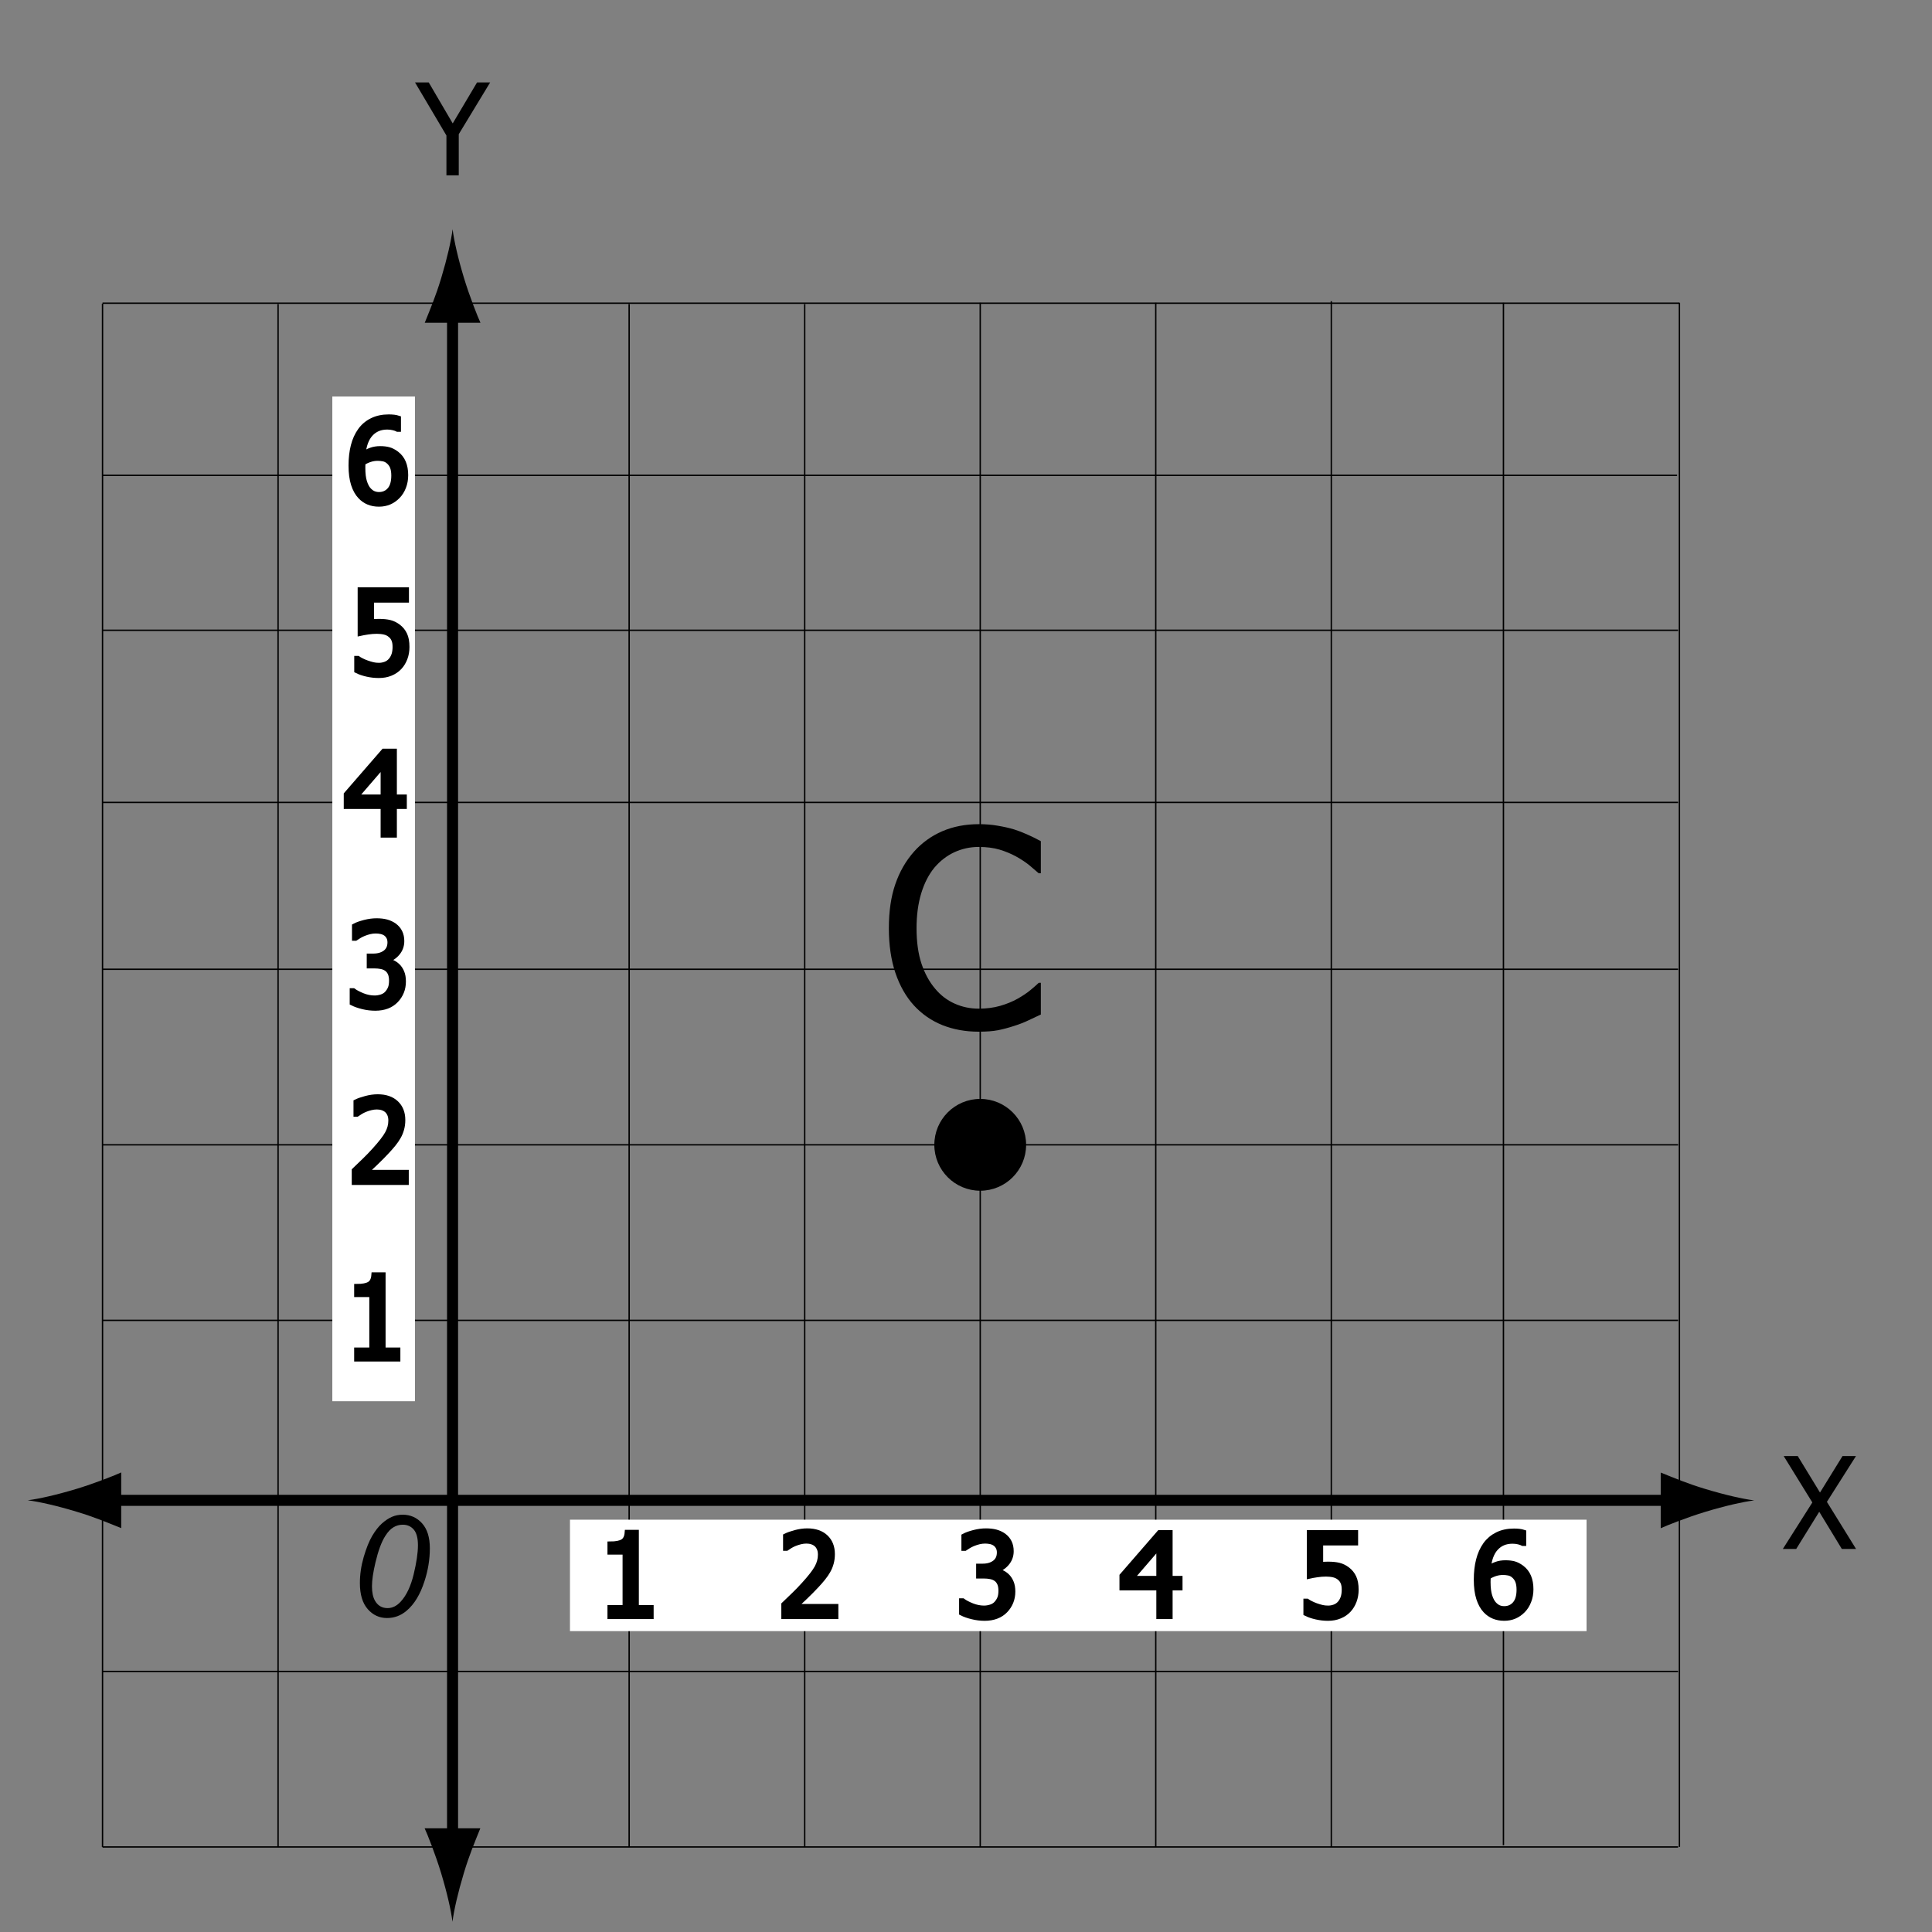 <?xml version="1.0" encoding="UTF-8"?>
<svg xmlns="http://www.w3.org/2000/svg" xmlns:xlink="http://www.w3.org/1999/xlink" width="350pt" height="350pt" viewBox="0 0 350 350" version="1.1">
<rect x="0" y="0" width="350" height="350" fill="#808080" stroke="none"/>
<defs>
<g>
<symbol overflow="visible" id="glyph0-0">
<path style="stroke:none;" d="M 2.891 0 L 2.891 -17.375 L 20.266 -17.375 L 20.266 0 Z M 4.344 -1.453 L 18.812 -1.453 L 18.812 -15.922 L 4.344 -15.922 Z M 4.344 -1.453 "/>
</symbol>
<symbol overflow="visible" id="glyph0-1">
<path style="stroke:none;" d="M 13.484 -16.828 L 7.797 -7.453 L 7.797 0 L 5.562 0 L 5.562 -7.219 L -0.125 -16.828 L 2.359 -16.828 L 6.703 -9.406 L 11.109 -16.828 Z M 13.484 -16.828 "/>
</symbol>
<symbol overflow="visible" id="glyph0-2">
<path style="stroke:none;" d="M 13.359 0 L 10.781 0 L 6.688 -6.734 L 2.516 0 L 0.094 0 L 5.438 -8.422 L 0.25 -16.828 L 2.797 -16.828 L 6.828 -10.219 L 10.906 -16.828 L 13.344 -16.828 L 8.078 -8.531 Z M 13.359 0 "/>
</symbol>
<symbol overflow="visible" id="glyph1-0">
<path style="stroke:none;" d="M 6.234 0 L 6.234 -37.422 L 43.656 -37.422 L 43.656 0 Z M 9.359 -3.125 L 40.531 -3.125 L 40.531 -34.297 L 9.359 -34.297 Z M 9.359 -3.125 "/>
</symbol>
<symbol overflow="visible" id="glyph1-1">
<path style="stroke:none;" d="M 17.859 0.656 C 15.484 0.656 13.301 0.258 11.312 -0.531 C 9.32 -1.332 7.602 -2.52 6.156 -4.094 C 4.719 -5.664 3.598 -7.629 2.797 -9.984 C 2.004 -12.336 1.609 -15.039 1.609 -18.094 C 1.609 -21.133 1.992 -23.781 2.766 -26.031 C 3.535 -28.289 4.66 -30.258 6.141 -31.938 C 7.586 -33.562 9.301 -34.801 11.281 -35.656 C 13.258 -36.508 15.473 -36.938 17.922 -36.938 C 19.141 -36.938 20.281 -36.844 21.344 -36.656 C 22.414 -36.477 23.406 -36.254 24.312 -35.984 C 25.094 -35.734 25.891 -35.426 26.703 -35.062 C 27.523 -34.695 28.336 -34.297 29.141 -33.859 L 29.141 -28.047 L 28.75 -28.047 C 28.32 -28.43 27.773 -28.898 27.109 -29.453 C 26.441 -30.004 25.629 -30.547 24.672 -31.078 C 23.742 -31.586 22.738 -32.004 21.656 -32.328 C 20.57 -32.648 19.312 -32.812 17.875 -32.812 C 16.332 -32.812 14.867 -32.492 13.484 -31.859 C 12.109 -31.223 10.898 -30.289 9.859 -29.062 C 8.836 -27.82 8.039 -26.27 7.469 -24.406 C 6.906 -22.539 6.625 -20.438 6.625 -18.094 C 6.625 -15.613 6.922 -13.473 7.516 -11.672 C 8.117 -9.879 8.941 -8.367 9.984 -7.141 C 10.992 -5.93 12.18 -5.023 13.547 -4.422 C 14.91 -3.816 16.352 -3.516 17.875 -3.516 C 19.27 -3.516 20.562 -3.68 21.75 -4.016 C 22.938 -4.359 23.992 -4.789 24.922 -5.312 C 25.816 -5.812 26.586 -6.328 27.234 -6.859 C 27.879 -7.391 28.391 -7.836 28.766 -8.203 L 29.141 -8.203 L 29.141 -2.453 C 28.336 -2.086 27.582 -1.734 26.875 -1.391 C 26.176 -1.047 25.32 -0.711 24.312 -0.391 C 23.258 -0.047 22.281 0.211 21.375 0.391 C 20.477 0.566 19.305 0.656 17.859 0.656 Z M 17.859 0.656 "/>
</symbol>
<symbol overflow="visible" id="glyph2-0">
<path style="stroke:none;" d="M 2.594 0 L 2.594 -15.594 L 18.203 -15.594 L 18.203 0 Z M 3.906 -1.297 L 16.891 -1.297 L 16.891 -14.297 L 3.906 -14.297 Z M 3.906 -1.297 "/>
</symbol>
<symbol overflow="visible" id="glyph2-1">
<path style="stroke:none;" d="M 10.438 0 L 1.109 0 L 1.109 -2.125 C 1.773 -2.758 2.406 -3.367 3 -3.953 C 3.602 -4.535 4.188 -5.141 4.75 -5.766 C 5.906 -7.035 6.691 -8.051 7.109 -8.812 C 7.523 -9.57 7.734 -10.359 7.734 -11.172 C 7.734 -11.586 7.664 -11.953 7.531 -12.266 C 7.406 -12.586 7.227 -12.852 7 -13.062 C 6.758 -13.27 6.484 -13.422 6.172 -13.516 C 5.859 -13.617 5.52 -13.672 5.156 -13.672 C 4.789 -13.672 4.422 -13.625 4.047 -13.531 C 3.68 -13.445 3.332 -13.336 3 -13.203 C 2.707 -13.086 2.43 -12.945 2.172 -12.781 C 1.91 -12.625 1.695 -12.488 1.531 -12.375 L 1.422 -12.375 L 1.422 -14.516 C 1.836 -14.734 2.422 -14.941 3.172 -15.141 C 3.922 -15.336 4.629 -15.438 5.297 -15.438 C 6.703 -15.438 7.805 -15.062 8.609 -14.312 C 9.41 -13.562 9.812 -12.547 9.812 -11.266 C 9.812 -10.68 9.738 -10.141 9.594 -9.641 C 9.457 -9.141 9.27 -8.676 9.031 -8.25 C 8.781 -7.801 8.477 -7.359 8.125 -6.922 C 7.77 -6.492 7.395 -6.07 7 -5.656 C 6.363 -4.969 5.656 -4.25 4.875 -3.5 C 4.094 -2.758 3.469 -2.172 3 -1.734 L 10.438 -1.734 Z M 10.438 0 "/>
</symbol>
<symbol overflow="visible" id="glyph2-2">
<path style="stroke:none;" d="M 10.828 -5.203 L 9.031 -5.203 L 9.031 0 L 7.094 0 L 7.094 -5.203 L 0.406 -5.203 L 0.406 -7.328 L 7.172 -15.125 L 9.031 -15.125 L 9.031 -6.828 L 10.828 -6.828 Z M 7.094 -6.828 L 7.094 -12.734 L 1.984 -6.828 Z M 7.094 -6.828 "/>
</symbol>
<symbol overflow="visible" id="glyph2-3">
<path style="stroke:none;" d="M 9.672 0 L 2.297 0 L 2.297 -1.547 L 5.031 -1.547 L 5.031 -11.672 L 2.297 -11.672 L 2.297 -13.062 C 3.328 -13.062 4.086 -13.207 4.578 -13.5 C 5.078 -13.789 5.352 -14.348 5.406 -15.172 L 6.984 -15.172 L 6.984 -1.547 L 9.672 -1.547 Z M 9.672 0 "/>
</symbol>
<symbol overflow="visible" id="glyph2-4">
<path style="stroke:none;" d="M 5.188 -13.672 C 4.82 -13.672 4.457 -13.629 4.094 -13.547 C 3.727 -13.461 3.367 -13.348 3.016 -13.203 C 2.691 -13.066 2.41 -12.922 2.172 -12.766 C 1.93 -12.617 1.711 -12.484 1.516 -12.359 L 1.406 -12.359 L 1.406 -14.5 C 1.844 -14.738 2.438 -14.953 3.188 -15.141 C 3.945 -15.336 4.664 -15.438 5.344 -15.438 C 6.031 -15.438 6.629 -15.363 7.141 -15.219 C 7.648 -15.082 8.113 -14.867 8.531 -14.578 C 8.977 -14.254 9.312 -13.863 9.531 -13.406 C 9.758 -12.945 9.875 -12.41 9.875 -11.797 C 9.875 -10.961 9.598 -10.227 9.047 -9.594 C 8.504 -8.969 7.852 -8.566 7.094 -8.391 L 7.094 -8.25 C 7.406 -8.195 7.742 -8.094 8.109 -7.938 C 8.473 -7.789 8.812 -7.57 9.125 -7.281 C 9.438 -6.988 9.688 -6.613 9.875 -6.156 C 10.07 -5.695 10.172 -5.141 10.172 -4.484 C 10.172 -3.805 10.051 -3.18 9.812 -2.609 C 9.582 -2.035 9.254 -1.531 8.828 -1.094 C 8.391 -0.625 7.859 -0.27 7.234 -0.031 C 6.617 0.195 5.914 0.312 5.125 0.312 C 4.363 0.312 3.609 0.219 2.859 0.031 C 2.117 -0.145 1.492 -0.363 0.984 -0.625 L 0.984 -2.766 L 1.125 -2.766 C 1.551 -2.453 2.125 -2.148 2.844 -1.859 C 3.562 -1.578 4.281 -1.438 5 -1.438 C 5.406 -1.438 5.816 -1.504 6.234 -1.641 C 6.648 -1.773 7 -1.988 7.281 -2.281 C 7.551 -2.582 7.754 -2.91 7.891 -3.266 C 8.035 -3.629 8.109 -4.082 8.109 -4.625 C 8.109 -5.176 8.031 -5.629 7.875 -5.984 C 7.719 -6.336 7.492 -6.613 7.203 -6.812 C 6.922 -7.02 6.582 -7.16 6.188 -7.234 C 5.801 -7.316 5.383 -7.359 4.938 -7.359 L 4.078 -7.359 L 4.078 -9.031 L 4.75 -9.031 C 5.656 -9.031 6.395 -9.25 6.969 -9.688 C 7.539 -10.125 7.828 -10.754 7.828 -11.578 C 7.828 -11.953 7.75 -12.273 7.594 -12.547 C 7.445 -12.828 7.258 -13.051 7.031 -13.219 C 6.781 -13.383 6.5 -13.5 6.188 -13.562 C 5.875 -13.633 5.539 -13.672 5.188 -13.672 Z M 5.188 -13.672 "/>
</symbol>
<symbol overflow="visible" id="glyph2-5">
<path style="stroke:none;" d="M 10.266 -4.812 C 10.266 -4.082 10.145 -3.406 9.906 -2.781 C 9.676 -2.156 9.352 -1.617 8.938 -1.172 C 8.508 -0.711 7.977 -0.348 7.344 -0.078 C 6.707 0.18 6 0.312 5.219 0.312 C 4.5 0.312 3.785 0.234 3.078 0.078 C 2.379 -0.078 1.773 -0.285 1.266 -0.547 L 1.266 -2.688 L 1.406 -2.688 C 1.562 -2.57 1.785 -2.441 2.078 -2.297 C 2.367 -2.148 2.688 -2.016 3.031 -1.891 C 3.438 -1.742 3.801 -1.629 4.125 -1.547 C 4.457 -1.473 4.832 -1.438 5.25 -1.438 C 5.656 -1.438 6.051 -1.508 6.438 -1.656 C 6.82 -1.801 7.156 -2.035 7.438 -2.359 C 7.688 -2.66 7.875 -3.008 8 -3.406 C 8.133 -3.812 8.203 -4.285 8.203 -4.828 C 8.203 -5.359 8.129 -5.797 7.984 -6.141 C 7.836 -6.484 7.629 -6.77 7.359 -7 C 7.066 -7.25 6.707 -7.426 6.281 -7.531 C 5.852 -7.645 5.379 -7.703 4.859 -7.703 C 4.316 -7.703 3.766 -7.656 3.203 -7.562 C 2.648 -7.477 2.207 -7.398 1.875 -7.328 L 1.875 -15.125 L 10.172 -15.125 L 10.172 -13.344 L 3.844 -13.344 L 3.844 -9.328 C 4.082 -9.348 4.32 -9.363 4.562 -9.375 C 4.801 -9.395 5.016 -9.406 5.203 -9.406 C 5.973 -9.406 6.625 -9.336 7.156 -9.203 C 7.695 -9.078 8.219 -8.828 8.719 -8.453 C 9.219 -8.078 9.598 -7.602 9.859 -7.031 C 10.129 -6.469 10.266 -5.727 10.266 -4.812 Z M 10.266 -4.812 "/>
</symbol>
<symbol overflow="visible" id="glyph2-6">
<path style="stroke:none;" d="M 10.672 -4.906 C 10.672 -4.125 10.539 -3.406 10.281 -2.75 C 10.031 -2.094 9.688 -1.547 9.25 -1.109 C 8.801 -0.641 8.297 -0.285 7.734 -0.047 C 7.172 0.191 6.551 0.312 5.875 0.312 C 5.188 0.312 4.562 0.195 4 -0.031 C 3.445 -0.258 2.957 -0.602 2.531 -1.062 C 2.008 -1.602 1.598 -2.332 1.297 -3.25 C 1.004 -4.164 0.859 -5.297 0.859 -6.641 C 0.859 -7.953 0.992 -9.141 1.266 -10.203 C 1.535 -11.266 1.953 -12.188 2.516 -12.969 C 3.066 -13.727 3.773 -14.32 4.641 -14.75 C 5.504 -15.188 6.504 -15.406 7.641 -15.406 C 7.984 -15.406 8.301 -15.383 8.594 -15.344 C 8.883 -15.312 9.141 -15.258 9.359 -15.188 L 9.359 -13.25 L 9.266 -13.25 C 9.086 -13.352 8.828 -13.445 8.484 -13.531 C 8.141 -13.613 7.77 -13.656 7.375 -13.656 C 6.113 -13.656 5.094 -13.227 4.312 -12.375 C 3.539 -11.531 3.082 -10.27 2.938 -8.594 C 3.426 -8.938 3.922 -9.195 4.422 -9.375 C 4.93 -9.562 5.488 -9.656 6.094 -9.656 C 6.676 -9.656 7.191 -9.594 7.641 -9.469 C 8.086 -9.352 8.551 -9.117 9.031 -8.766 C 9.582 -8.348 9.992 -7.816 10.266 -7.172 C 10.535 -6.523 10.672 -5.77 10.672 -4.906 Z M 8.609 -4.828 C 8.609 -5.441 8.523 -5.957 8.359 -6.375 C 8.203 -6.801 7.941 -7.164 7.578 -7.469 C 7.305 -7.676 7.004 -7.812 6.672 -7.875 C 6.336 -7.945 5.992 -7.984 5.641 -7.984 C 5.172 -7.984 4.711 -7.91 4.266 -7.766 C 3.816 -7.629 3.375 -7.426 2.938 -7.156 C 2.926 -7.008 2.914 -6.863 2.906 -6.719 C 2.906 -6.582 2.906 -6.41 2.906 -6.203 C 2.906 -5.148 3.008 -4.301 3.219 -3.656 C 3.426 -3.02 3.68 -2.535 3.984 -2.203 C 4.273 -1.879 4.57 -1.656 4.875 -1.531 C 5.188 -1.406 5.52 -1.344 5.875 -1.344 C 6.688 -1.344 7.344 -1.633 7.844 -2.219 C 8.352 -2.801 8.609 -3.672 8.609 -4.828 Z M 8.609 -4.828 "/>
</symbol>
<symbol overflow="visible" id="glyph3-0">
<path style="stroke:none;" d="M 3.203 0 L 3.203 -16 L 16 -16 L 16 0 Z M 3.594 -0.406 L 15.609 -0.406 L 15.609 -15.609 L 3.594 -15.609 Z M 3.594 -0.406 "/>
</symbol>
<symbol overflow="visible" id="glyph3-1">
<path style="stroke:none;" d="M 1.812 -6.016 C 1.812 -7.566 2.039 -9.141 2.5 -10.734 C 2.969 -12.336 3.484 -13.617 4.047 -14.578 C 4.617 -15.535 5.207 -16.285 5.812 -16.828 C 6.426 -17.367 7.023 -17.766 7.609 -18.016 C 8.191 -18.273 8.844 -18.406 9.562 -18.406 C 10.969 -18.406 12.141 -17.883 13.078 -16.844 C 14.016 -15.801 14.484 -14.297 14.484 -12.328 C 14.484 -10.305 14.156 -8.301 13.5 -6.312 C 12.738 -3.957 11.672 -2.195 10.297 -1.031 C 9.254 -0.133 8.062 0.312 6.719 0.312 C 5.344 0.312 4.18 -0.223 3.234 -1.297 C 2.285 -2.379 1.812 -3.953 1.812 -6.016 Z M 4 -5.438 C 4 -4.312 4.188 -3.43 4.562 -2.797 C 5.07 -1.922 5.828 -1.484 6.828 -1.484 C 7.703 -1.484 8.5 -1.879 9.219 -2.672 C 10.25 -3.797 11.023 -5.43 11.547 -7.578 C 12.066 -9.734 12.328 -11.5 12.328 -12.875 C 12.328 -14.188 12.07 -15.133 11.562 -15.719 C 11.062 -16.301 10.398 -16.594 9.578 -16.594 C 8.973 -16.594 8.41 -16.438 7.891 -16.125 C 7.367 -15.82 6.875 -15.297 6.406 -14.547 C 5.727 -13.484 5.141 -11.898 4.641 -9.797 C 4.211 -7.992 4 -6.539 4 -5.438 Z M 4 -5.438 "/>
</symbol>
</g>
</defs>
<g id="surface1">
<path style="fill:none;stroke-width:2;stroke-linecap:butt;stroke-linejoin:miter;stroke:rgb(0%,0%,0%);stroke-opacity:1;stroke-miterlimit:4;" d="M 0.001 0 L 285.669 0 " transform="matrix(1,0,0,-1,18.573,271.801)"/>
<path style=" stroke:none;fill-rule:nonzero;fill:rgb(0%,0%,0%);fill-opacity:1;" d="M 308.965 269.75 C 305.656 268.754 303.508 267.832 300.855 266.77 L 300.855 276.855 C 301.805 276.406 305.656 274.871 308.965 273.875 C 312.504 272.805 315.711 272.074 317.793 271.812 C 315.711 271.551 312.504 270.82 308.965 269.75 "/>
<path style=" stroke:none;fill-rule:nonzero;fill:rgb(0%,0%,0%);fill-opacity:1;" d="M 13.848 273.852 C 17.156 274.848 19.305 275.77 21.957 276.836 L 21.957 266.746 C 21.008 267.195 17.156 268.73 13.848 269.727 C 10.309 270.797 7.102 271.527 5.02 271.789 C 7.102 272.051 10.309 272.781 13.848 273.852 "/>
<path style="fill:none;stroke-width:2;stroke-linecap:butt;stroke-linejoin:miter;stroke:rgb(0%,0%,0%);stroke-opacity:1;stroke-miterlimit:4;" d="M 0.002 0 L 0.002 -279.512 " transform="matrix(1,0,0,-1,81.983,55.082)"/>
<path style=" stroke:none;fill-rule:nonzero;fill:rgb(0%,0%,0%);fill-opacity:1;" d="M 84.031 339.32 C 85.031 336.012 85.949 333.863 87.016 331.211 L 76.926 331.211 C 77.379 332.16 78.914 336.012 79.91 339.32 C 80.98 342.859 81.711 346.066 81.973 348.148 C 82.23 346.066 82.965 342.859 84.031 339.32 "/>
<path style=" stroke:none;fill-rule:nonzero;fill:rgb(0%,0%,0%);fill-opacity:1;" d="M 79.934 50.359 C 78.934 53.664 78.016 55.812 76.949 58.469 L 87.039 58.469 C 86.586 57.516 85.055 53.664 84.055 50.359 C 82.984 46.82 82.254 43.609 81.992 41.527 C 81.734 43.609 81 46.82 79.934 50.359 "/>
<path style="fill:none;stroke-width:0.25;stroke-linecap:butt;stroke-linejoin:miter;stroke:rgb(0%,0%,0%);stroke-opacity:1;stroke-miterlimit:4;" d="M 0.001 0.001 L 285.426 0.001 " transform="matrix(1,0,0,-1,18.573,334.595)"/>
<path style="fill:none;stroke-width:0.25;stroke-linecap:butt;stroke-linejoin:miter;stroke:rgb(0%,0%,0%);stroke-opacity:1;stroke-miterlimit:4;" d="M 0.001 -0.002 L 285.426 -0.002 " transform="matrix(1,0,0,-1,18.573,302.795)"/>
<path style="fill:none;stroke-width:0.25;stroke-linecap:butt;stroke-linejoin:miter;stroke:rgb(0%,0%,0%);stroke-opacity:1;stroke-miterlimit:4;" d="M 0.001 -0.001 L 285.426 -0.001 " transform="matrix(1,0,0,-1,18.573,239.194)"/>
<path style="fill:none;stroke-width:0.25;stroke-linecap:butt;stroke-linejoin:miter;stroke:rgb(0%,0%,0%);stroke-opacity:1;stroke-miterlimit:4;" d="M 0.001 -0.001 L 285.426 -0.001 " transform="matrix(1,0,0,-1,18.573,207.393)"/>
<path style="fill:none;stroke-width:0.25;stroke-linecap:butt;stroke-linejoin:miter;stroke:rgb(0%,0%,0%);stroke-opacity:1;stroke-miterlimit:4;" d="M 0.001 0.001 L 285.426 0.001 " transform="matrix(1,0,0,-1,18.573,175.591)"/>
<path style="fill:none;stroke-width:0.25;stroke-linecap:butt;stroke-linejoin:miter;stroke:rgb(0%,0%,0%);stroke-opacity:1;stroke-miterlimit:4;" d="M 0.001 0.001 L 0.001 279.583 " transform="matrix(1,0,0,-1,18.573,334.595)"/>
<path style="fill:none;stroke-width:0.25;stroke-linecap:butt;stroke-linejoin:miter;stroke:rgb(0%,0%,0%);stroke-opacity:1;stroke-miterlimit:4;" d="M -0.002 0.001 L -0.002 279.513 " transform="matrix(1,0,0,-1,50.377,334.595)"/>
<path style="fill:none;stroke-width:0.25;stroke-linecap:butt;stroke-linejoin:miter;stroke:rgb(0%,0%,0%);stroke-opacity:1;stroke-miterlimit:4;" d="M -0.002 0.001 L -0.002 279.513 " transform="matrix(1,0,0,-1,113.975,334.595)"/>
<path style="fill:none;stroke-width:0.25;stroke-linecap:butt;stroke-linejoin:miter;stroke:rgb(0%,0%,0%);stroke-opacity:1;stroke-miterlimit:4;" d="M -0.001 0.001 L -0.001 279.513 " transform="matrix(1,0,0,-1,145.779,334.595)"/>
<path style="fill:none;stroke-width:0.25;stroke-linecap:butt;stroke-linejoin:miter;stroke:rgb(0%,0%,0%);stroke-opacity:1;stroke-miterlimit:4;" d="M 0.002 0.001 L 0.002 279.74 " transform="matrix(1,0,0,-1,177.577,334.595)"/>
<path style="fill:none;stroke-width:0.25;stroke-linecap:butt;stroke-linejoin:miter;stroke:rgb(0%,0%,0%);stroke-opacity:1;stroke-miterlimit:4;" d="M -0.001 0.001 L -0.001 279.74 " transform="matrix(1,0,0,-1,209.376,334.595)"/>
<path style="fill:none;stroke-width:0.25;stroke-linecap:butt;stroke-linejoin:miter;stroke:rgb(0%,0%,0%);stroke-opacity:1;stroke-miterlimit:4;" d="M 0.001 0.001 L 0.001 280.029 " transform="matrix(1,0,0,-1,241.179,334.595)"/>
<path style="fill:none;stroke-width:0.25;stroke-linecap:butt;stroke-linejoin:miter;stroke:rgb(0%,0%,0%);stroke-opacity:1;stroke-miterlimit:4;" d="M 0.001 -0.001 L 285.426 -0.001 " transform="matrix(1,0,0,-1,18.573,145.366)"/>
<path style="fill:none;stroke-width:0.25;stroke-linecap:butt;stroke-linejoin:miter;stroke:rgb(0%,0%,0%);stroke-opacity:1;stroke-miterlimit:4;" d="M 0.001 0 L 285.426 0 " transform="matrix(1,0,0,-1,18.573,114.18)"/>
<path style="fill:none;stroke-width:0.25;stroke-linecap:butt;stroke-linejoin:miter;stroke:rgb(0%,0%,0%);stroke-opacity:1;stroke-miterlimit:4;" d="M 0.001 0 L 285.247 0 " transform="matrix(1,0,0,-1,18.573,86.114)"/>
<path style="fill:none;stroke-width:0.25;stroke-linecap:butt;stroke-linejoin:miter;stroke:rgb(0%,0%,0%);stroke-opacity:1;stroke-miterlimit:4;" d="M 0.001 -0.001 L 285.669 -0.001 " transform="matrix(1,0,0,-1,18.573,54.929)"/>
<path style="fill:none;stroke-width:0.25;stroke-linecap:butt;stroke-linejoin:miter;stroke:rgb(0%,0%,0%);stroke-opacity:1;stroke-miterlimit:4;" d="M -0 0.002 L -0 279.427 " transform="matrix(1,0,0,-1,272.363,334.283)"/>
<path style="fill:none;stroke-width:0.25;stroke-linecap:butt;stroke-linejoin:miter;stroke:rgb(0%,0%,0%);stroke-opacity:1;stroke-miterlimit:4;" d="M 0.002 -0.002 L 0.002 279.717 " transform="matrix(1,0,0,-1,304.24,334.572)"/>
<path style=" stroke:none;fill-rule:nonzero;fill:rgb(0%,0%,0%);fill-opacity:1;" d="M 185.891 207.395 C 185.891 211.984 182.172 215.711 177.578 215.711 C 172.984 215.711 169.262 211.984 169.262 207.395 C 169.262 202.801 172.984 199.078 177.578 199.078 C 182.172 199.078 185.891 202.801 185.891 207.395 "/>
<g style="fill:rgb(0%,0%,0%);fill-opacity:1;">
  <use xlink:href="#glyph0-1" x="75.312" y="31.763"/>
</g>
<g style="fill:rgb(0%,0%,0%);fill-opacity:1;">
  <use xlink:href="#glyph0-2" x="322.883" y="280.607"/>
</g>
<g style="fill:rgb(0%,0%,0%);fill-opacity:1;">
  <use xlink:href="#glyph1-1" x="159.417" y="186.244"/>
</g>
<path style=" stroke:none;fill-rule:nonzero;fill:rgb(100%,100%,100%);fill-opacity:1;" d="M 75.172 253.844 L 60.203 253.844 L 60.203 71.836 L 75.172 71.836 Z M 75.172 253.844 "/>
<path style=" stroke:none;fill-rule:nonzero;fill:rgb(100%,100%,100%);fill-opacity:1;" d="M 287.418 295.492 L 103.254 295.492 L 103.254 275.305 L 287.418 275.305 Z M 287.418 295.492 "/>
<g style="fill:rgb(0%,0%,0%);fill-opacity:1;">
  <use xlink:href="#glyph2-1" x="63.118" y="214.166"/>
</g>
<path style="fill:none;stroke-width:1;stroke-linecap:butt;stroke-linejoin:miter;stroke:rgb(0%,0%,0%);stroke-opacity:1;stroke-miterlimit:4;" d="M 0.001 0 L -7.432 0 C -6.963 0.434 -6.338 1.02 -5.557 1.766 C -4.776 2.512 -4.069 3.227 -3.432 3.918 C -3.038 4.34 -2.666 4.766 -2.315 5.195 C -1.963 5.629 -1.663 6.066 -1.413 6.508 C -1.166 6.934 -0.975 7.395 -0.838 7.898 C -0.698 8.398 -0.627 8.941 -0.627 9.531 C -0.627 10.813 -1.03 11.824 -1.827 12.57 C -2.627 13.32 -3.729 13.691 -5.135 13.691 C -5.807 13.691 -6.514 13.594 -7.264 13.395 C -8.01 13.195 -8.596 12.988 -9.014 12.781 L -9.014 10.629 L -8.905 10.629 C -8.741 10.742 -8.526 10.883 -8.264 11.043 C -7.999 11.207 -7.725 11.344 -7.44 11.461 C -7.104 11.598 -6.749 11.711 -6.381 11.801 C -6.01 11.891 -5.647 11.938 -5.288 11.938 C -4.916 11.938 -4.577 11.887 -4.264 11.785 C -3.952 11.684 -3.678 11.531 -3.44 11.328 C -3.209 11.117 -3.03 10.855 -2.897 10.535 C -2.764 10.219 -2.702 9.852 -2.702 9.43 C -2.702 8.617 -2.909 7.832 -3.331 7.07 C -3.749 6.309 -4.534 5.297 -5.686 4.027 C -6.252 3.398 -6.834 2.797 -7.432 2.215 C -8.026 1.633 -8.659 1.02 -9.331 0.387 L -9.331 -1.734 L 0.001 -1.734 Z M 0.001 0 " transform="matrix(1,0,0,-1,73.553,212.43)"/>
<g style="fill:rgb(0%,0%,0%);fill-opacity:1;">
  <use xlink:href="#glyph2-2" x="62.366" y="151.247"/>
</g>
<path style="fill:none;stroke-width:1;stroke-linecap:butt;stroke-linejoin:miter;stroke:rgb(0%,0%,0%);stroke-opacity:1;stroke-miterlimit:4;" d="M 0.002 -0.001 L -1.799 -0.001 L -1.799 8.292 L -3.666 8.292 L -10.424 0.507 L -10.424 -1.626 L -3.744 -1.626 L -3.744 -6.821 L -1.799 -6.821 L -1.799 -1.626 L 0.002 -1.626 Z M -8.842 -0.001 L -3.744 5.909 L -3.744 -0.001 Z M -8.842 -0.001 " transform="matrix(1,0,0,-1,73.197,144.425)"/>
<g style="fill:rgb(0%,0%,0%);fill-opacity:1;">
  <use xlink:href="#glyph3-1" x="63.386" y="292.809"/>
</g>
<g style="fill:rgb(0%,0%,0%);fill-opacity:1;">
  <use xlink:href="#glyph2-3" x="62.366" y="246.156"/>
</g>
<path style="fill:none;stroke-width:1;stroke-linecap:butt;stroke-linejoin:miter;stroke:rgb(0%,0%,0%);stroke-opacity:1;stroke-miterlimit:4;" d="M 0.001 0 L -2.678 0 L -2.678 13.621 L -4.252 13.621 C -4.315 12.805 -4.588 12.246 -5.081 11.953 C -5.573 11.66 -6.334 11.512 -7.37 11.512 L -7.37 10.133 L -4.627 10.133 L -4.627 0 L -7.37 0 L -7.37 -1.543 L 0.001 -1.543 Z M 0.001 0 " transform="matrix(1,0,0,-1,72.03,244.613)"/>
<g style="fill:rgb(0%,0%,0%);fill-opacity:1;">
  <use xlink:href="#glyph2-4" x="62.866" y="182.286"/>
</g>
<path style="fill:none;stroke-width:1;stroke-linecap:butt;stroke-linejoin:miter;stroke:rgb(0%,0%,0%);stroke-opacity:1;stroke-miterlimit:4;" d="M -0.001 -0.001 C 0.311 -0.068 0.597 -0.189 0.854 -0.365 C 1.085 -0.529 1.272 -0.748 1.421 -1.021 C 1.569 -1.294 1.644 -1.623 1.644 -2.001 C 1.644 -2.826 1.358 -3.455 0.788 -3.888 C 0.214 -4.322 -0.528 -4.537 -1.442 -4.537 L -2.11 -4.537 L -2.11 -6.224 L -1.247 -6.224 C -0.794 -6.224 -0.372 -6.263 0.015 -6.337 C 0.405 -6.416 0.741 -6.556 1.026 -6.759 C 1.311 -6.962 1.53 -7.24 1.69 -7.591 C 1.851 -7.947 1.929 -8.396 1.929 -8.943 C 1.929 -9.49 1.858 -9.947 1.718 -10.302 C 1.573 -10.662 1.366 -10.99 1.097 -11.287 C 0.819 -11.587 0.472 -11.802 0.058 -11.931 C -0.36 -12.064 -0.774 -12.13 -1.189 -12.13 C -1.903 -12.13 -2.622 -11.99 -3.341 -11.705 C -4.056 -11.419 -4.63 -11.123 -5.056 -10.81 L -5.196 -10.81 L -5.196 -12.955 C -4.689 -13.208 -4.064 -13.431 -3.317 -13.615 C -2.575 -13.794 -1.825 -13.888 -1.067 -13.888 C -0.274 -13.888 0.433 -13.767 1.058 -13.533 C 1.679 -13.294 2.21 -12.947 2.647 -12.486 C 3.077 -12.044 3.405 -11.541 3.64 -10.966 C 3.874 -10.396 3.987 -9.767 3.987 -9.083 C 3.987 -8.427 3.89 -7.873 3.694 -7.416 C 3.499 -6.958 3.245 -6.583 2.933 -6.294 C 2.624 -6.001 2.284 -5.783 1.925 -5.634 C 1.561 -5.486 1.222 -5.38 0.901 -5.318 L 0.901 -5.177 C 1.667 -5.009 2.323 -4.611 2.874 -3.978 C 3.421 -3.349 3.694 -2.619 3.694 -1.787 C 3.694 -1.169 3.581 -0.634 3.354 -0.173 C 3.128 0.288 2.792 0.678 2.347 1.006 C 1.933 1.295 1.472 1.51 0.96 1.651 C 0.448 1.788 -0.149 1.858 -0.833 1.858 C -1.517 1.858 -2.235 1.76 -2.989 1.569 C -3.743 1.374 -4.341 1.163 -4.782 0.924 L -4.782 -1.216 L -4.661 -1.216 C -4.47 -1.091 -4.255 -0.951 -4.017 -0.802 C -3.774 -0.654 -3.493 -0.509 -3.165 -0.376 C -2.814 -0.232 -2.458 -0.119 -2.091 -0.029 C -1.728 0.057 -1.36 0.1 -0.993 0.1 C -0.642 0.1 -0.314 0.069 -0.001 -0.001 Z M -0.001 -0.001 " transform="matrix(1,0,0,-1,69.048,168.713)"/>
<g style="fill:rgb(0%,0%,0%);fill-opacity:1;">
  <use xlink:href="#glyph2-5" x="63.416" y="122.015"/>
</g>
<path style="fill:none;stroke-width:1;stroke-linecap:butt;stroke-linejoin:miter;stroke:rgb(0%,0%,0%);stroke-opacity:1;stroke-miterlimit:4;" d="M 0 0 C -0.266 0.57 -0.652 1.043 -1.152 1.422 C -1.644 1.793 -2.16 2.043 -2.695 2.172 C -3.23 2.301 -3.883 2.363 -4.652 2.363 C -4.852 2.363 -5.066 2.359 -5.305 2.344 C -5.543 2.332 -5.781 2.313 -6.023 2.285 L -6.023 6.305 L 0.309 6.305 L 0.309 8.082 L -7.984 8.082 L -7.984 0.293 C -7.652 0.367 -7.211 0.449 -6.652 0.531 C -6.098 0.617 -5.547 0.66 -5 0.66 C -4.48 0.66 -4.008 0.606 -3.582 0.504 C -3.16 0.398 -2.805 0.219 -2.512 -0.043 C -2.234 -0.266 -2.023 -0.547 -1.879 -0.894 C -1.73 -1.238 -1.66 -1.68 -1.66 -2.215 C -1.66 -2.754 -1.727 -3.227 -1.855 -3.625 C -1.988 -4.023 -2.18 -4.371 -2.43 -4.668 C -2.707 -4.992 -3.039 -5.23 -3.426 -5.375 C -3.812 -5.519 -4.207 -5.594 -4.613 -5.594 C -5.027 -5.594 -5.398 -5.555 -5.73 -5.477 C -6.062 -5.398 -6.426 -5.289 -6.828 -5.144 C -7.18 -5.019 -7.5 -4.883 -7.793 -4.734 C -8.082 -4.59 -8.305 -4.461 -8.461 -4.344 L -8.602 -4.344 L -8.602 -6.484 C -8.09 -6.742 -7.48 -6.953 -6.781 -7.109 C -6.082 -7.269 -5.367 -7.348 -4.644 -7.348 C -3.859 -7.348 -3.148 -7.219 -2.519 -6.953 C -1.887 -6.687 -1.355 -6.328 -0.93 -5.867 C -0.508 -5.414 -0.184 -4.875 0.051 -4.254 C 0.285 -3.633 0.402 -2.953 0.402 -2.223 C 0.402 -1.309 0.27 -0.566 0 0 Z M 0 0 " transform="matrix(1,0,0,-1,73.277,114.981)"/>
<g style="fill:rgb(0%,0%,0%);fill-opacity:1;">
  <use xlink:href="#glyph2-3" x="108.251" y="292.809"/>
</g>
<path style="fill:none;stroke-width:1;stroke-linecap:butt;stroke-linejoin:miter;stroke:rgb(0%,0%,0%);stroke-opacity:1;stroke-miterlimit:4;" d="M -0.001 -0 L -2.681 -0 L -2.681 13.621 L -4.251 13.621 C -4.314 12.805 -4.591 12.246 -5.08 11.953 C -5.572 11.66 -6.333 11.512 -7.369 11.512 L -7.369 10.133 L -4.63 10.133 L -4.63 -0 L -7.369 -0 L -7.369 -1.543 L -0.001 -1.543 Z M -0.001 -0 " transform="matrix(1,0,0,-1,117.915,291.266)"/>
<g style="fill:rgb(0%,0%,0%);fill-opacity:1;">
  <use xlink:href="#glyph2-1" x="140.938" y="292.809"/>
</g>
<path style="fill:none;stroke-width:1;stroke-linecap:butt;stroke-linejoin:miter;stroke:rgb(0%,0%,0%);stroke-opacity:1;stroke-miterlimit:4;" d="M 0.002 -0.002 L -7.432 -0.002 C -6.963 0.432 -6.338 1.022 -5.557 1.768 C -4.776 2.51 -4.069 3.229 -3.432 3.916 C -3.038 4.338 -2.666 4.764 -2.315 5.197 C -1.963 5.631 -1.663 6.064 -1.413 6.506 C -1.166 6.932 -0.975 7.397 -0.838 7.897 C -0.698 8.397 -0.627 8.943 -0.627 9.529 C -0.627 10.811 -1.03 11.822 -1.827 12.572 C -2.627 13.318 -3.729 13.693 -5.135 13.693 C -5.807 13.693 -6.514 13.596 -7.264 13.397 C -8.01 13.193 -8.596 12.99 -9.014 12.779 L -9.014 10.627 L -8.905 10.627 C -8.741 10.744 -8.526 10.881 -8.264 11.045 C -7.998 11.205 -7.725 11.346 -7.44 11.459 C -7.104 11.596 -6.748 11.709 -6.381 11.803 C -6.01 11.893 -5.647 11.939 -5.288 11.939 C -4.916 11.939 -4.577 11.889 -4.264 11.783 C -3.952 11.686 -3.678 11.529 -3.44 11.326 C -3.209 11.119 -3.03 10.854 -2.897 10.537 C -2.764 10.221 -2.702 9.85 -2.702 9.432 C -2.702 8.619 -2.909 7.83 -3.331 7.068 C -3.748 6.311 -4.534 5.295 -5.686 4.029 C -6.252 3.4 -6.834 2.795 -7.432 2.213 C -8.026 1.631 -8.659 1.022 -9.331 0.385 L -9.331 -1.736 L 0.002 -1.736 Z M 0.002 -0.002 " transform="matrix(1,0,0,-1,151.374,291.072)"/>
<g style="fill:rgb(0%,0%,0%);fill-opacity:1;">
  <use xlink:href="#glyph2-4" x="173.265" y="292.809"/>
</g>
<path style="fill:none;stroke-width:1;stroke-linecap:butt;stroke-linejoin:miter;stroke:rgb(0%,0%,0%);stroke-opacity:1;stroke-miterlimit:4;" d="M 0.002 0.002 C 0.311 -0.068 0.596 -0.189 0.853 -0.365 C 1.084 -0.529 1.271 -0.744 1.42 -1.022 C 1.568 -1.295 1.646 -1.619 1.646 -1.998 C 1.646 -2.826 1.357 -3.455 0.787 -3.889 C 0.217 -4.322 -0.529 -4.537 -1.439 -4.537 L -2.111 -4.537 L -2.111 -6.225 L -1.248 -6.225 C -0.795 -6.225 -0.373 -6.264 0.014 -6.342 C 0.404 -6.416 0.74 -6.557 1.025 -6.76 C 1.311 -6.963 1.529 -7.24 1.689 -7.592 C 1.85 -7.943 1.928 -8.397 1.928 -8.943 C 1.928 -9.49 1.857 -9.943 1.717 -10.303 C 1.572 -10.662 1.365 -10.99 1.096 -11.287 C 0.818 -11.588 0.471 -11.803 0.057 -11.932 C -0.361 -12.064 -0.775 -12.131 -1.186 -12.131 C -1.904 -12.131 -2.623 -11.986 -3.342 -11.705 C -4.057 -11.42 -4.631 -11.123 -5.057 -10.811 L -5.197 -10.811 L -5.197 -12.951 C -4.689 -13.209 -4.064 -13.432 -3.318 -13.611 C -2.576 -13.795 -1.822 -13.889 -1.064 -13.889 C -0.275 -13.889 0.432 -13.768 1.057 -13.529 C 1.678 -13.295 2.209 -12.947 2.65 -12.486 C 3.076 -12.045 3.404 -11.541 3.639 -10.971 C 3.873 -10.397 3.99 -9.768 3.99 -9.084 C 3.99 -8.428 3.893 -7.873 3.693 -7.416 C 3.498 -6.959 3.244 -6.584 2.936 -6.295 C 2.623 -6.002 2.287 -5.783 1.924 -5.635 C 1.561 -5.486 1.221 -5.381 0.904 -5.318 L 0.904 -5.178 C 1.67 -5.01 2.326 -4.607 2.873 -3.979 C 3.42 -3.35 3.693 -2.619 3.693 -1.787 C 3.693 -1.17 3.584 -0.635 3.353 -0.174 C 3.127 0.287 2.791 0.682 2.346 1.006 C 1.932 1.295 1.471 1.51 0.959 1.65 C 0.447 1.787 -0.15 1.857 -0.834 1.857 C -1.518 1.857 -2.236 1.764 -2.99 1.568 C -3.744 1.377 -4.342 1.158 -4.779 0.924 L -4.779 -1.217 L -4.658 -1.217 C -4.471 -1.092 -4.256 -0.951 -4.014 -0.803 C -3.775 -0.654 -3.49 -0.51 -3.166 -0.377 C -2.814 -0.232 -2.455 -0.119 -2.092 -0.029 C -1.725 0.057 -1.361 0.103 -0.994 0.103 C -0.643 0.103 -0.311 0.068 0.002 0.002 Z M 0.002 0.002 " transform="matrix(1,0,0,-1,179.447,279.236)"/>
<g style="fill:rgb(0%,0%,0%);fill-opacity:1;">
  <use xlink:href="#glyph2-2" x="202.894" y="292.809"/>
</g>
<path style="fill:none;stroke-width:1;stroke-linecap:butt;stroke-linejoin:miter;stroke:rgb(0%,0%,0%);stroke-opacity:1;stroke-miterlimit:4;" d="M 0.001 -0.001 L -1.795 -0.001 L -1.795 8.296 L -3.663 8.296 L -10.424 0.507 L -10.424 -1.622 L -3.745 -1.622 L -3.745 -6.821 L -1.795 -6.821 L -1.795 -1.622 L 0.001 -1.622 Z M -8.842 -0.001 L -3.745 5.909 L -3.745 -0.001 Z M -8.842 -0.001 " transform="matrix(1,0,0,-1,213.725,285.987)"/>
<g style="fill:rgb(0%,0%,0%);fill-opacity:1;">
  <use xlink:href="#glyph2-5" x="235.365" y="292.809"/>
</g>
<path style="fill:none;stroke-width:1;stroke-linecap:butt;stroke-linejoin:miter;stroke:rgb(0%,0%,0%);stroke-opacity:1;stroke-miterlimit:4;" d="M -0.001 -0 C -0.266 0.566 -0.653 1.043 -1.153 1.422 C -1.645 1.793 -2.161 2.043 -2.696 2.172 C -3.231 2.301 -3.883 2.363 -4.653 2.363 C -4.852 2.363 -5.067 2.359 -5.305 2.344 C -5.54 2.332 -5.782 2.312 -6.024 2.285 L -6.024 6.305 L 0.308 6.305 L 0.308 8.078 L -7.985 8.078 L -7.985 0.293 C -7.653 0.367 -7.211 0.449 -6.653 0.531 C -6.098 0.617 -5.547 0.66 -5.001 0.66 C -4.477 0.66 -4.008 0.605 -3.583 0.504 C -3.161 0.398 -2.805 0.215 -2.512 -0.039 C -2.235 -0.266 -2.024 -0.551 -1.879 -0.895 C -1.731 -1.238 -1.661 -1.68 -1.661 -2.215 C -1.661 -2.754 -1.727 -3.227 -1.86 -3.625 C -1.989 -4.023 -2.18 -4.371 -2.43 -4.672 C -2.708 -4.996 -3.04 -5.231 -3.426 -5.375 C -3.813 -5.52 -4.208 -5.594 -4.614 -5.594 C -5.028 -5.594 -5.399 -5.555 -5.731 -5.477 C -6.063 -5.398 -6.426 -5.289 -6.829 -5.148 C -7.18 -5.02 -7.501 -4.883 -7.79 -4.734 C -8.083 -4.59 -8.305 -4.461 -8.461 -4.344 L -8.602 -4.344 L -8.602 -6.488 C -8.09 -6.742 -7.481 -6.953 -6.782 -7.109 C -6.083 -7.27 -5.368 -7.352 -4.645 -7.352 C -3.86 -7.352 -3.149 -7.219 -2.516 -6.953 C -1.883 -6.691 -1.356 -6.328 -0.93 -5.867 C -0.508 -5.414 -0.184 -4.875 0.05 -4.254 C 0.285 -3.633 0.402 -2.953 0.402 -2.223 C 0.402 -1.309 0.265 -0.566 -0.001 -0 Z M -0.001 -0 " transform="matrix(1,0,0,-1,245.227,285.773)"/>
<g style="fill:rgb(0%,0%,0%);fill-opacity:1;">
  <use xlink:href="#glyph2-6" x="266.628" y="292.809"/>
</g>
<path style="fill:none;stroke-width:1;stroke-linecap:butt;stroke-linejoin:miter;stroke:rgb(0%,0%,0%);stroke-opacity:1;stroke-miterlimit:4;" d="M -0 0.001 C -0.27 0.642 -0.684 1.173 -1.239 1.595 C -1.719 1.95 -2.18 2.188 -2.625 2.31 C -3.067 2.427 -3.583 2.485 -4.172 2.485 C -4.774 2.485 -5.329 2.396 -5.836 2.212 C -6.344 2.028 -6.836 1.771 -7.317 1.431 C -7.176 3.103 -6.719 4.364 -5.942 5.212 C -5.168 6.063 -4.153 6.485 -2.891 6.485 C -2.5 6.485 -2.133 6.442 -1.786 6.36 C -1.442 6.274 -1.176 6.181 -0.993 6.079 L -0.903 6.079 L -0.903 8.021 C -1.125 8.095 -1.383 8.146 -1.676 8.181 C -1.965 8.216 -2.282 8.231 -2.618 8.231 C -3.754 8.231 -4.758 8.017 -5.625 7.587 C -6.489 7.157 -7.196 6.56 -7.747 5.798 C -8.305 5.013 -8.723 4.091 -8.993 3.028 C -9.266 1.97 -9.399 0.786 -9.399 -0.526 C -9.399 -1.866 -9.254 -2.995 -8.958 -3.913 C -8.665 -4.831 -8.254 -5.562 -7.735 -6.112 C -7.309 -6.565 -6.817 -6.905 -6.258 -7.136 C -5.7 -7.366 -5.079 -7.479 -4.395 -7.479 C -3.719 -7.479 -3.098 -7.362 -2.536 -7.12 C -1.977 -6.882 -1.469 -6.526 -1.016 -6.062 C -0.583 -5.62 -0.235 -5.073 0.019 -4.417 C 0.277 -3.761 0.406 -3.042 0.406 -2.265 C 0.406 -1.397 0.269 -0.644 -0 0.001 Z M -2.411 -4.952 C -2.915 -5.534 -3.575 -5.827 -4.383 -5.827 C -4.743 -5.827 -5.079 -5.765 -5.383 -5.636 C -5.692 -5.507 -5.993 -5.28 -6.282 -4.964 C -6.586 -4.632 -6.844 -4.147 -7.051 -3.503 C -7.254 -2.858 -7.36 -2.015 -7.36 -0.964 C -7.36 -0.757 -7.356 -0.581 -7.348 -0.44 C -7.344 -0.304 -7.333 -0.159 -7.317 -0.011 C -6.887 0.263 -6.446 0.466 -6 0.61 C -5.551 0.751 -5.094 0.821 -4.618 0.821 C -4.266 0.821 -3.922 0.786 -3.586 0.72 C -3.254 0.653 -2.954 0.513 -2.688 0.294 C -2.325 -0.003 -2.059 -0.362 -1.899 -0.78 C -1.735 -1.202 -1.653 -1.722 -1.653 -2.347 C -1.653 -3.503 -1.907 -4.37 -2.411 -4.952 Z M -2.411 -4.952 " transform="matrix(1,0,0,-1,276.891,285.642)"/>
<g style="fill:rgb(0%,0%,0%);fill-opacity:1;">
  <use xlink:href="#glyph2-6" x="62.779" y="90.975"/>
</g>
<path style="fill:none;stroke-width:1;stroke-linecap:butt;stroke-linejoin:miter;stroke:rgb(0%,0%,0%);stroke-opacity:1;stroke-miterlimit:4;" d="M 0.001 -0 C -0.272 0.644 -0.683 1.175 -1.237 1.593 C -1.718 1.953 -2.183 2.191 -2.624 2.308 C -3.069 2.429 -3.581 2.488 -4.171 2.488 C -4.776 2.488 -5.331 2.398 -5.839 2.214 C -6.347 2.031 -6.839 1.769 -7.319 1.429 C -7.179 3.101 -6.718 4.363 -5.944 5.21 C -5.171 6.062 -4.151 6.488 -2.894 6.488 C -2.503 6.488 -2.132 6.445 -1.788 6.359 C -1.44 6.277 -1.179 6.183 -0.995 6.082 L -0.905 6.082 L -0.905 8.019 C -1.128 8.093 -1.386 8.148 -1.675 8.183 C -1.968 8.214 -2.28 8.234 -2.62 8.234 C -3.757 8.234 -4.757 8.019 -5.624 7.589 C -6.491 7.16 -7.198 6.562 -7.745 5.796 C -8.308 5.011 -8.726 4.089 -8.995 3.031 C -9.265 1.972 -9.401 0.785 -9.401 -0.528 C -9.401 -1.868 -9.253 -2.997 -8.96 -3.915 C -8.663 -4.833 -8.257 -5.563 -7.733 -6.11 C -7.308 -6.567 -6.815 -6.907 -6.257 -7.137 C -5.698 -7.368 -5.081 -7.481 -4.397 -7.481 C -3.718 -7.481 -3.101 -7.36 -2.538 -7.122 C -1.976 -6.879 -1.468 -6.528 -1.015 -6.059 C -0.581 -5.622 -0.237 -5.071 0.021 -4.415 C 0.278 -3.758 0.407 -3.043 0.407 -2.262 C 0.407 -1.399 0.271 -0.641 0.001 -0 Z M -2.409 -4.954 C -2.917 -5.536 -3.573 -5.829 -4.386 -5.829 C -4.745 -5.829 -5.077 -5.762 -5.386 -5.633 C -5.694 -5.504 -5.991 -5.282 -6.284 -4.965 C -6.589 -4.633 -6.843 -4.145 -7.05 -3.5 C -7.257 -2.86 -7.358 -2.012 -7.358 -0.965 C -7.358 -0.754 -7.354 -0.583 -7.351 -0.442 C -7.343 -0.301 -7.331 -0.161 -7.319 -0.008 C -6.886 0.261 -6.444 0.468 -5.999 0.609 C -5.554 0.75 -5.093 0.824 -4.62 0.824 C -4.269 0.824 -3.925 0.789 -3.589 0.722 C -3.253 0.652 -2.952 0.511 -2.69 0.292 C -2.323 -0.004 -2.062 -0.364 -1.897 -0.782 C -1.737 -1.204 -1.655 -1.723 -1.655 -2.344 C -1.655 -3.5 -1.905 -4.372 -2.409 -4.954 Z M -2.409 -4.954 " transform="matrix(1,0,0,-1,73.042,83.808)"/>
</g>
</svg>
